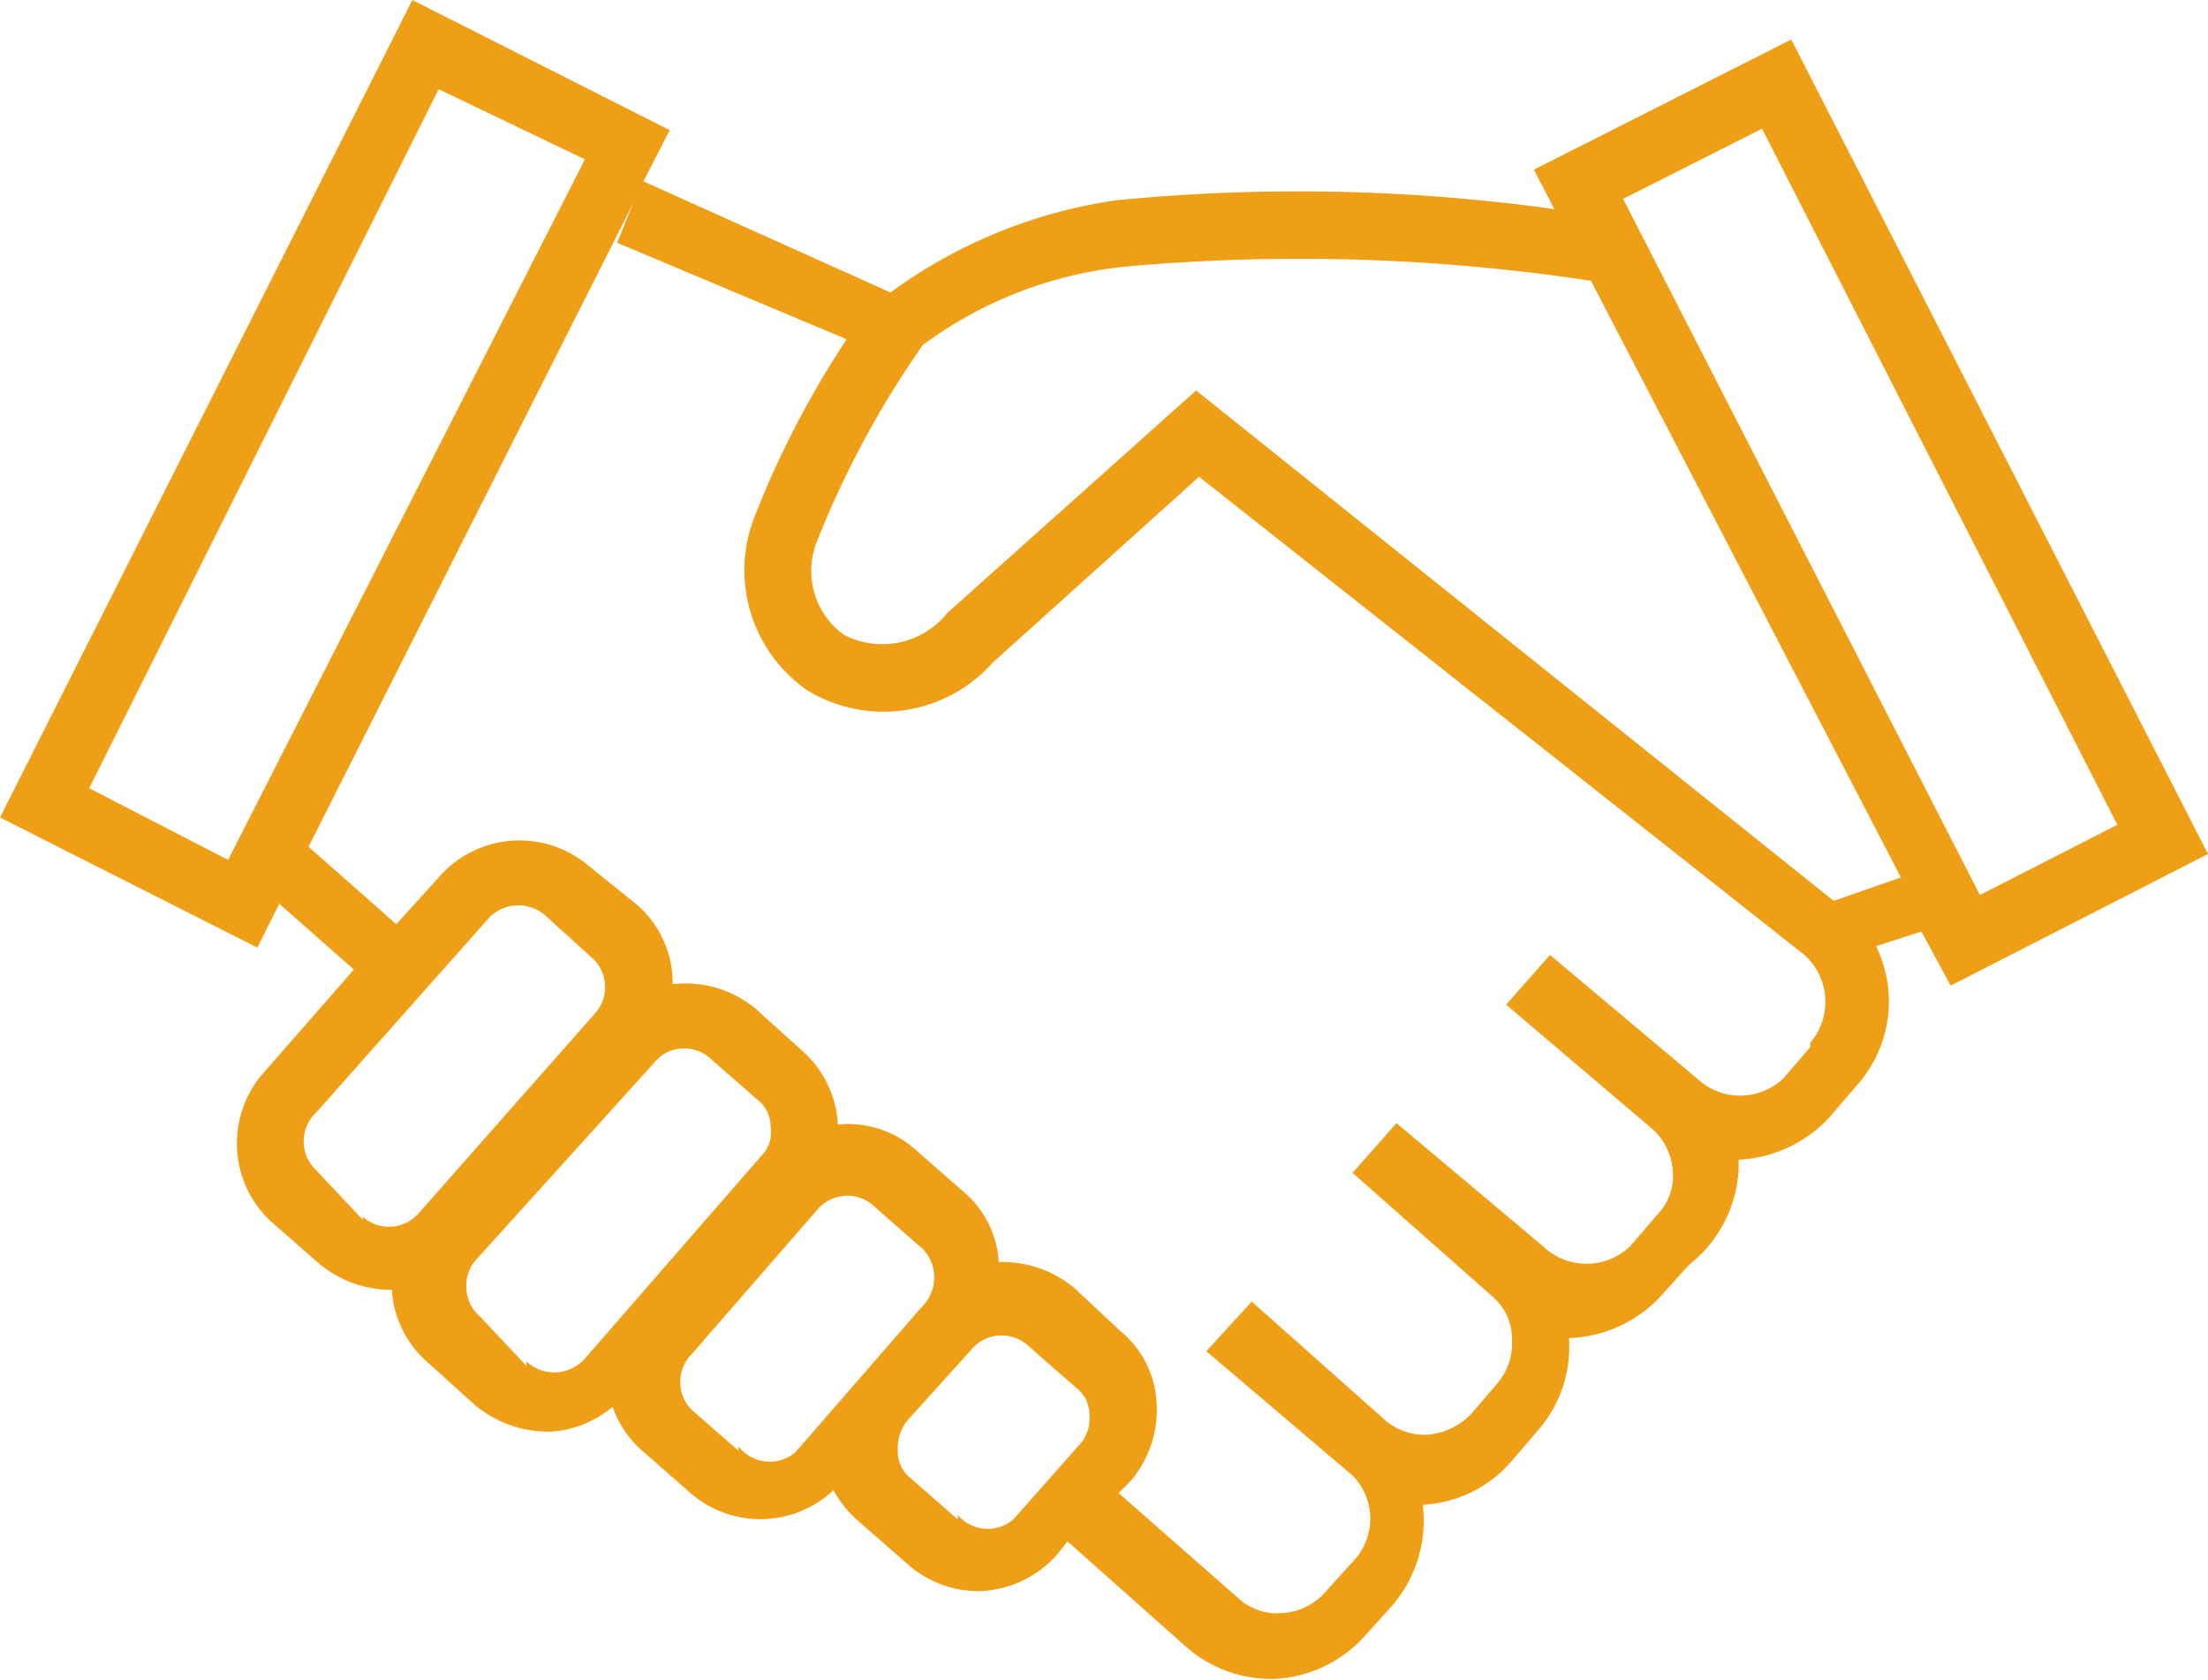 <svg xmlns="http://www.w3.org/2000/svg" viewBox="0 0 15.1 11.49"><defs><style>.cls-1{fill:#ef9f16;}</style></defs><g id="Calque_2" data-name="Calque 2"><g id="Calque_1-2" data-name="Calque 1"><path class="cls-1" d="M13.34,6.74l1.76-.9L12.25.27l-1.76.89.14.27a12.7,12.7,0,0,0-3-.06A3.44,3.44,0,0,0,6.09,2L4.4,1.24,4.58.89,2.82,0,0,5.59l1.76.89.15-.3.51.45-.63.72a.73.73,0,0,0,.06,1l.32.28a.77.77,0,0,0,.51.19h0s0,0,0,0a.71.71,0,0,0,.25.5l.32.29a.79.79,0,0,0,.51.18.73.73,0,0,0,.43-.17.7.7,0,0,0,.19.29l.32.28a.73.73,0,0,0,1,0,.76.76,0,0,0,.18.22l.32.28h0a.73.73,0,0,0,.5.19.74.74,0,0,0,.53-.25l.07-.09.81.72a.88.88,0,0,0,.62.22h0a.89.89,0,0,0,.61-.3l.18-.2a.89.89,0,0,0,.21-.69h0a.86.86,0,0,0,.6-.29l.18-.21a.87.87,0,0,0,.22-.64s0,0,0,0h0a.9.9,0,0,0,.64-.3l.18-.2A.89.89,0,0,0,11.89,8V7.93h0a.9.9,0,0,0,.63-.3l.18-.21a.86.86,0,0,0,.13-.95l.31-.1ZM12.05.88l2.43,4.76-.94.48L11.1,1.36Zm-10.49,5L.61,5.39,3,.61l1,.48Zm.92,2.46L2.16,8a.27.27,0,0,1,0-.39L3.35,6.27a.28.28,0,0,1,.39,0l.32.29a.27.27,0,0,1,0,.38L2.86,8.3A.27.27,0,0,1,2.48,8.32Zm1.12,1L3.28,9a.26.26,0,0,1-.09-.19.26.26,0,0,1,.07-.2L4.48,7.26a.25.25,0,0,1,.19-.09.26.26,0,0,1,.19.07l.32.28a.23.23,0,0,1,.09.19.22.22,0,0,1-.06.19L4,9.29A.28.28,0,0,1,3.6,9.31Zm1.45.58-.32-.28a.27.27,0,0,1,0-.38l.87-1a.27.27,0,0,1,.39,0l.32.28a.28.28,0,0,1,0,.39l-.87,1A.27.27,0,0,1,5.05,9.89Zm1.5.47-.32-.28a.23.23,0,0,1-.09-.19.3.3,0,0,1,.06-.2l.46-.51a.27.27,0,0,1,.38,0l.32.28a.23.23,0,0,1,.09.19.26.26,0,0,1-.06.19l-.46.52A.27.27,0,0,1,6.55,10.36Zm5.83-3.23-.18.21a.43.43,0,0,1-.6,0l-1-.84-.3.34,1,.85a.42.42,0,0,1,.14.29.38.38,0,0,1-.11.3l-.18.21a.43.43,0,0,1-.6,0l-1-.84-.3.34.95.84a.38.38,0,0,1,.14.29.43.43,0,0,1-.1.31l-.18.21a.47.47,0,0,1-.29.14.41.41,0,0,1-.31-.11L8.56,8.9l-.31.34,1,.85a.42.42,0,0,1,0,.59l-.19.21a.42.42,0,0,1-.29.14.39.39,0,0,1-.3-.1l-.82-.72.08-.08a.75.75,0,0,0,.18-.53.68.68,0,0,0-.25-.5l-.31-.29a.77.77,0,0,0-.52-.18.68.68,0,0,0-.24-.48l-.32-.28a.69.69,0,0,0-.54-.18h0a.72.72,0,0,0-.25-.51l-.31-.28a.75.75,0,0,0-.57-.17.71.71,0,0,0-.24-.54L4,5.9A.73.73,0,0,0,3,6l-.29.32-.6-.53L4.33,1.39l-.11.27,1.57.66a6.45,6.45,0,0,0-.64,1.24,1,1,0,0,0,.37,1.16,1,1,0,0,0,1.27-.19L8.2,3.26l4.14,3.27A.43.43,0,0,1,12.38,7.13Zm.16-1L8.18,2.67,6.48,4.19a.57.57,0,0,1-.71.15.54.54,0,0,1-.19-.62,6.54,6.54,0,0,1,.73-1.36,2.8,2.8,0,0,1,1.42-.54,13.29,13.29,0,0,1,3.15.1L13,6Z"/></g></g></svg>